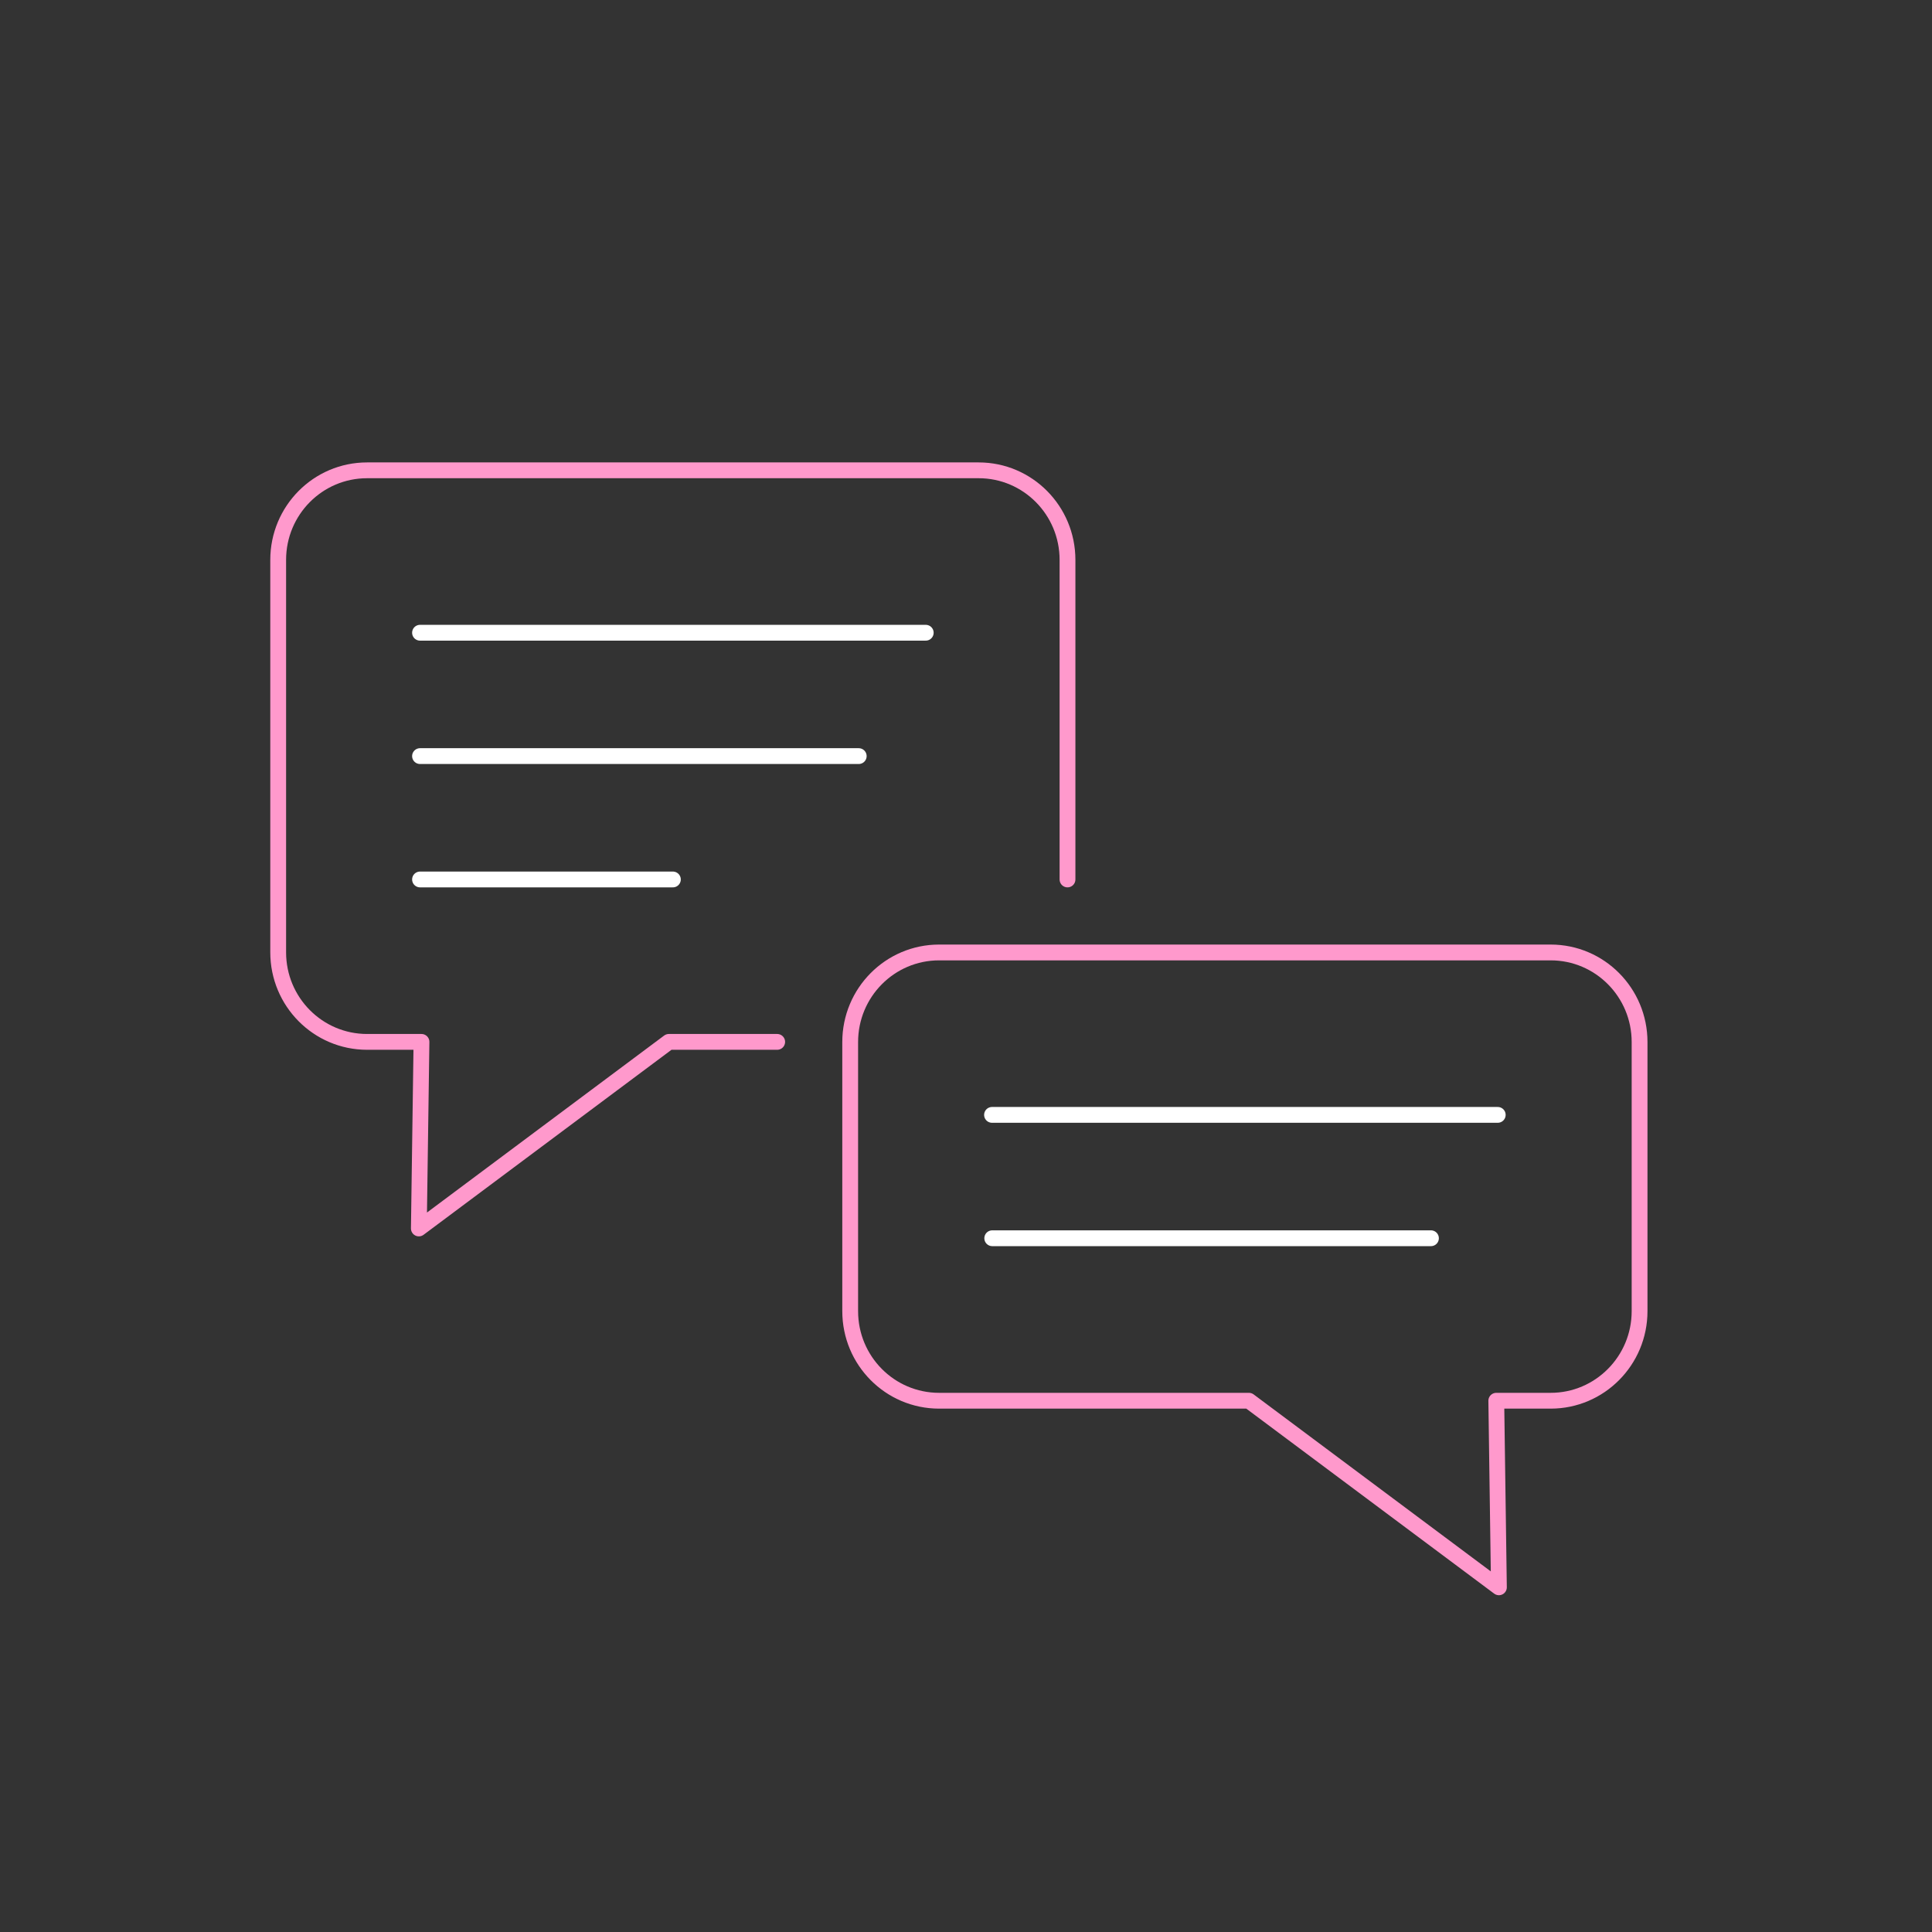 <svg width="489" height="489" viewBox="0 0 489 489" fill="none" xmlns="http://www.w3.org/2000/svg">
<rect x="0" y="0" width="489" height="489" fill="#333333" stroke="none"/>
<path d="M270.191 222.597V141.71C270.191 129.183 260.121 119.04 247.706 119.04H92.915C80.481 119.04 70.411 129.183 70.411 141.71V241.036C70.411 253.563 80.481 263.706 92.915 263.706H106.68L106.014 310.93L169.294 263.706H196.712" stroke="#FF99CC" stroke-width="4" stroke-linecap="round" stroke-linejoin="round"/>
<path d="M106.31 222.597H170.31" stroke="white" stroke-width="4" stroke-linecap="round" stroke-linejoin="round"/>
<path d="M106.31 191.373H217.35" stroke="white" stroke-width="4" stroke-linecap="round" stroke-linejoin="round"/>
<path d="M106.31 160.148H234.311" stroke="white" stroke-width="4" stroke-linecap="round" stroke-linejoin="round"/>
<path d="M215.188 263.743C215.188 251.234 225.257 241.073 237.692 241.073H392.482C404.916 241.073 414.986 251.216 414.986 263.743V331.863C414.986 344.371 404.916 354.533 392.482 354.533H378.718L379.383 401.757L316.103 354.533H237.692C225.257 354.533 215.188 344.39 215.188 331.863V263.743Z" stroke="#FF99CC" stroke-width="4" stroke-linecap="round" stroke-linejoin="round"/>
<path d="M362.182 313.406H251.142" stroke="white" stroke-width="4" stroke-linecap="round" stroke-linejoin="round"/>
<path d="M379.087 282.182H251.087" stroke="white" stroke-width="4" stroke-linecap="round" stroke-linejoin="round"/>
</svg>
